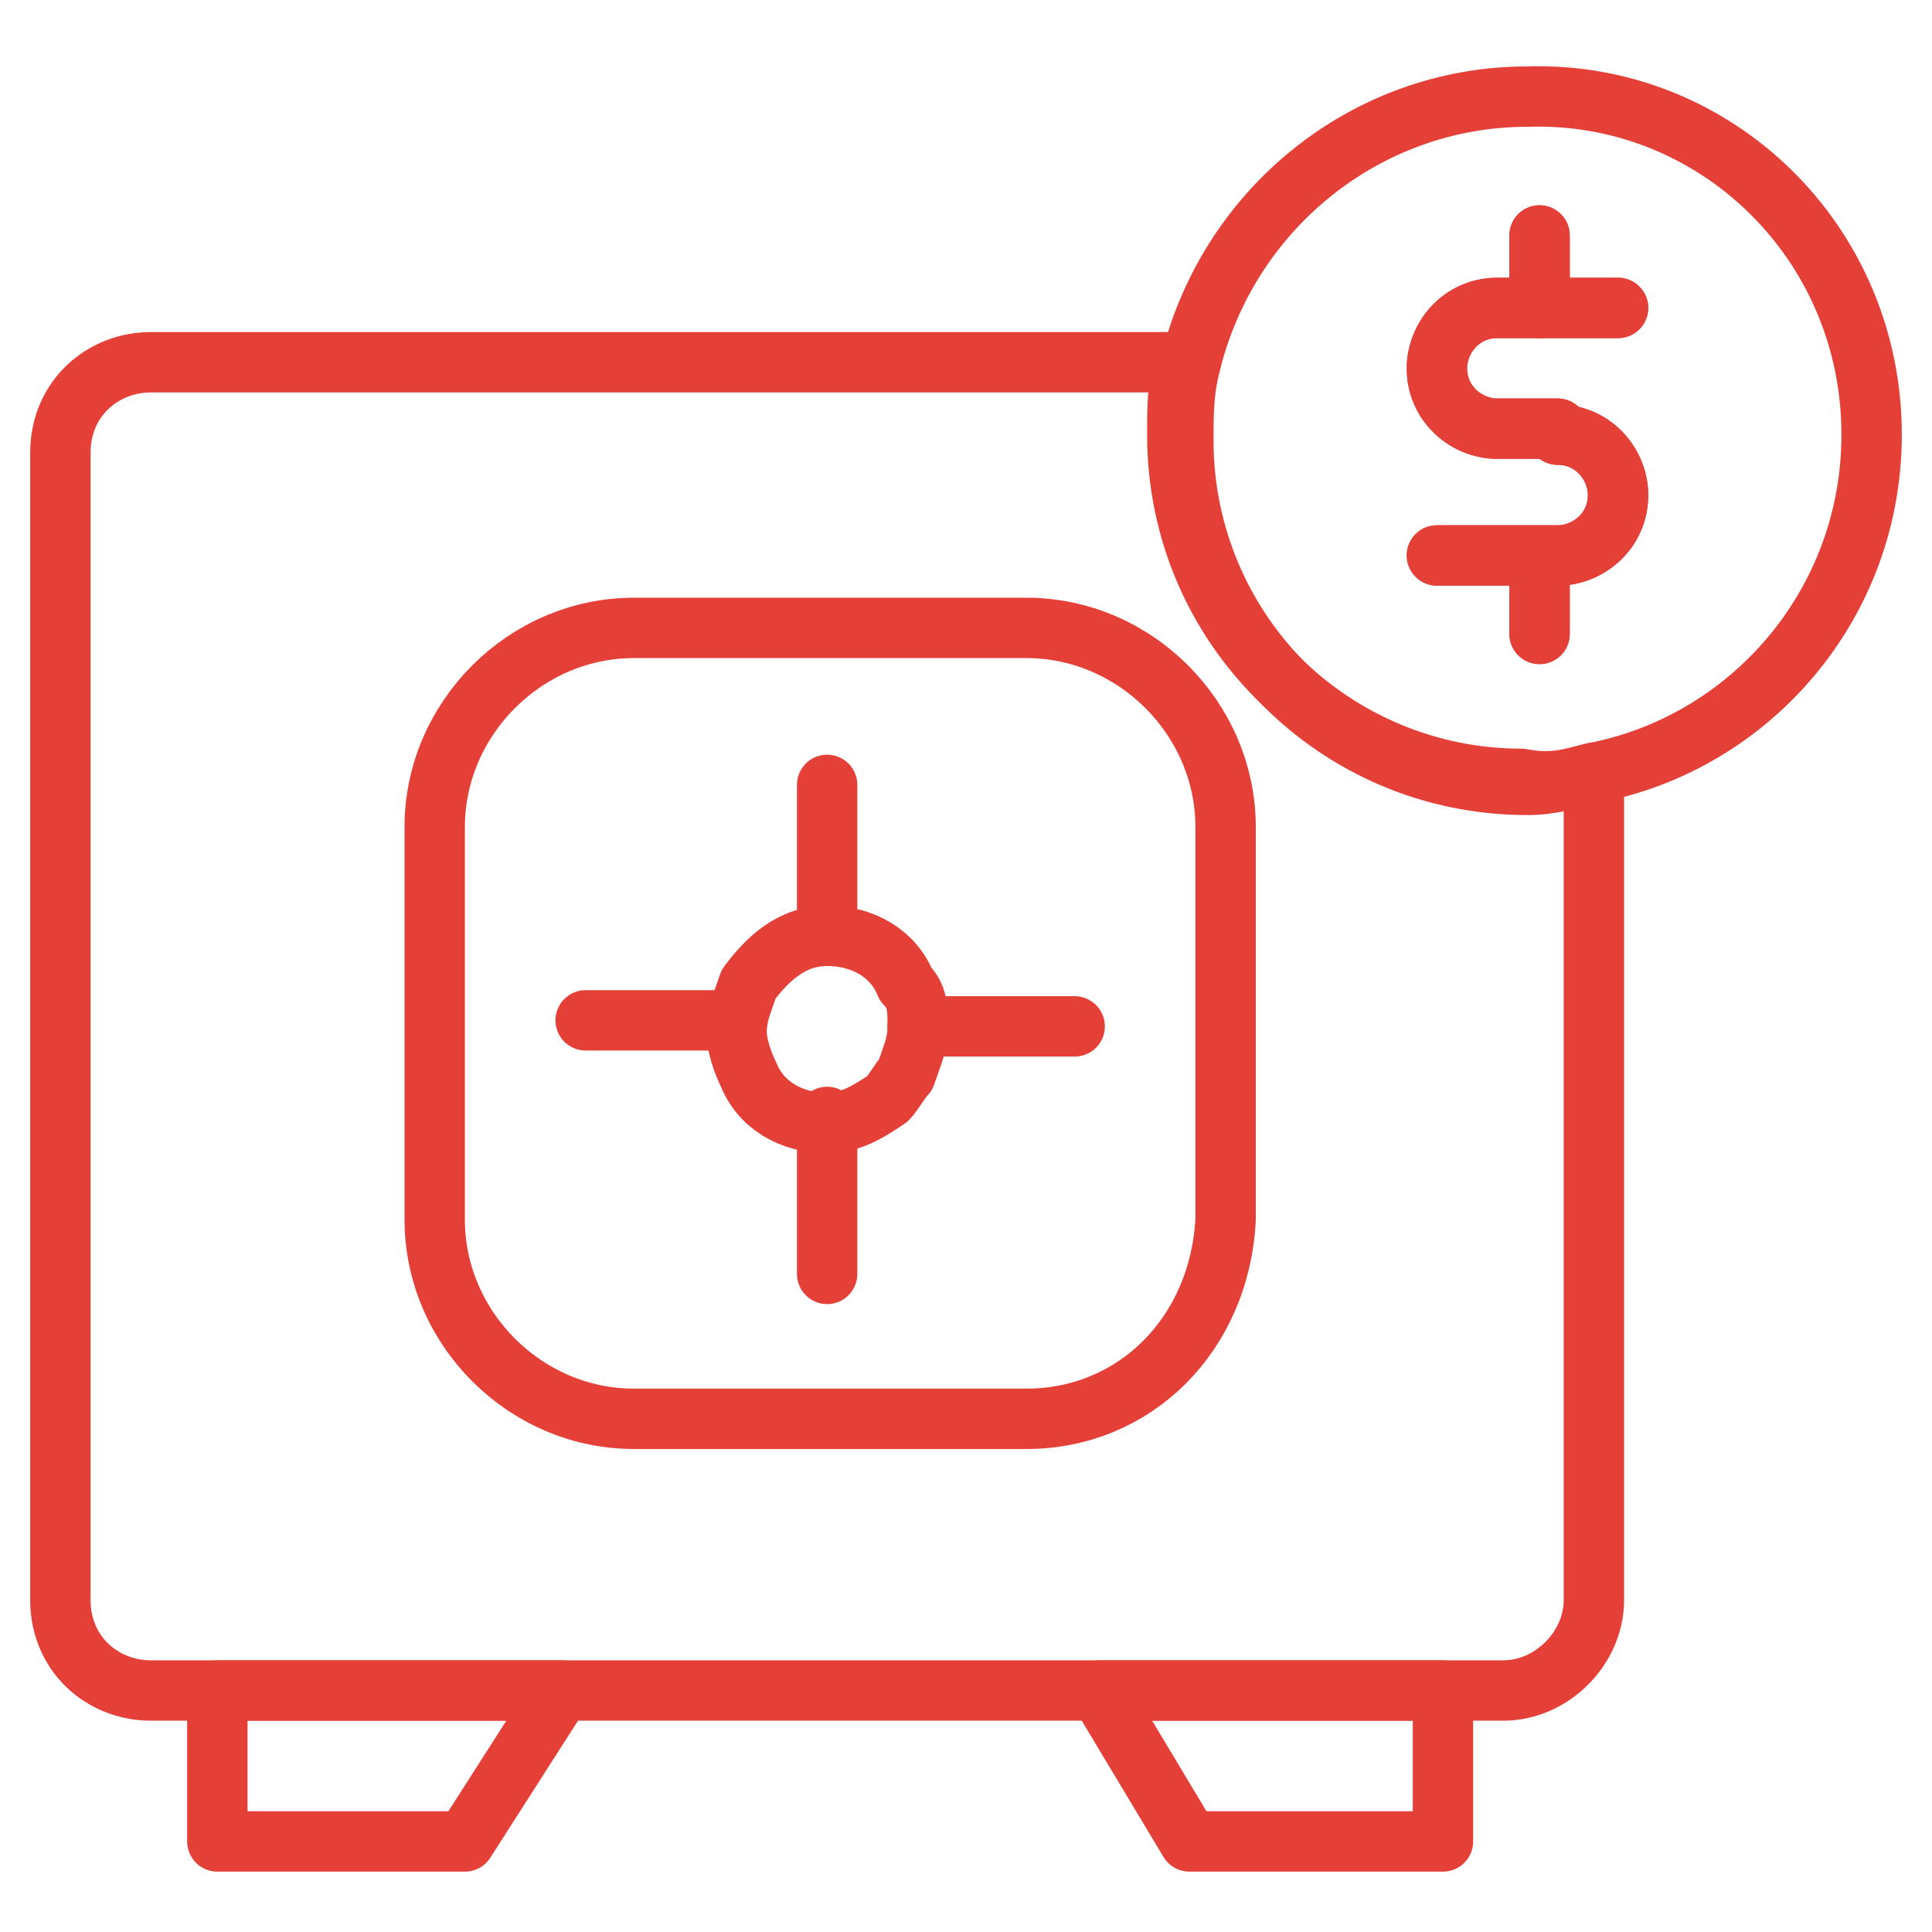 <?xml version="1.0" encoding="UTF-8"?> <svg xmlns="http://www.w3.org/2000/svg" width="32" height="32" viewBox="0 0 32 32" fill="none"><path d="M26.4 12.8V26.5C26.4 27.3 25.7 28 24.9 28H2.5C1.7 28 1 27.4 1 26.5V7.5C1 6.6 1.7 6 2.5 6H19.6C19.5 6.4 19.5 6.8 19.5 7.2C19.5 10.4 22.1 12.9 25.2 12.9C25.7 13 26 12.9 26.4 12.8Z" stroke="#E54038" stroke-miterlimit="10" stroke-linecap="round" stroke-linejoin="round"></path><path d="M9.3 28L7.7 30.5H3.6V28H9.3Z" stroke="#E54038" stroke-miterlimit="10" stroke-linecap="round" stroke-linejoin="round"></path><path d="M18.2 28L19.7 30.5H23.9V28H18.2Z" stroke="#E54038" stroke-miterlimit="10" stroke-linecap="round" stroke-linejoin="round"></path><path d="M15.2 17C15.2 17.3 15.1 17.5 15 17.8C14.9 17.9 14.8 18.1 14.7 18.2C14.4 18.4 14.1 18.6 13.7 18.6C13.1 18.6 12.6 18.3 12.4 17.8C12.3 17.6 12.2 17.3 12.2 17.1C12.2 16.8 12.3 16.6 12.4 16.3C12.7 15.9 13.1 15.5 13.7 15.5C14.3 15.5 14.8 15.8 15 16.3C15.2 16.5 15.2 16.7 15.2 17Z" stroke="#E54038" stroke-miterlimit="10" stroke-linecap="round" stroke-linejoin="round"></path><path d="M13.7 15.5V13" stroke="#E54038" stroke-miterlimit="10" stroke-linecap="round" stroke-linejoin="round"></path><path d="M15.2 17H17.8" stroke="#E54038" stroke-miterlimit="10" stroke-linecap="round" stroke-linejoin="round"></path><path d="M13.7 18.5V21.1" stroke="#E54038" stroke-miterlimit="10" stroke-linecap="round" stroke-linejoin="round"></path><path d="M12.2 16.9H9.7" stroke="#E54038" stroke-miterlimit="10" stroke-linecap="round" stroke-linejoin="round"></path><path d="M17 23.5H10.5C8.7 23.5 7.2 22 7.2 20.2V13.7C7.2 11.9 8.7 10.4 10.5 10.4H17C18.8 10.4 20.3 11.9 20.3 13.7V20.2C20.2 22.1 18.8 23.5 17 23.5Z" stroke="#E54038" stroke-miterlimit="10" stroke-linecap="round" stroke-linejoin="round"></path><path d="M26.8 5.1H25.6H24.8C24.2 5.1 23.8 5.6 23.8 6.1C23.8 6.7 24.3 7.1 24.8 7.1H25.8" stroke="#E54038" stroke-miterlimit="10" stroke-linecap="round" stroke-linejoin="round"></path><path d="M25.8 7.2C26.4 7.2 26.8 7.7 26.8 8.2C26.8 8.8 26.3 9.2 25.8 9.2H23.8" stroke="#E54038" stroke-miterlimit="10" stroke-linecap="round" stroke-linejoin="round"></path><path d="M25.5 3.9V5.1" stroke="#E54038" stroke-miterlimit="10" stroke-linecap="round" stroke-linejoin="round"></path><path d="M25.5 9.3V10.5" stroke="#E54038" stroke-miterlimit="10" stroke-linecap="round" stroke-linejoin="round"></path><path d="M31 7.2C31 10 29 12.3 26.4 12.8C26 12.9 25.7 13 25.3 13C22.1 13 19.6 10.4 19.6 7.3C19.6 6.9 19.6 6.5 19.7 6.1C20.3 3.5 22.6 1.6 25.3 1.6C28.4 1.5 31 4 31 7.2Z" stroke="#E54038" stroke-miterlimit="10" stroke-linecap="round" stroke-linejoin="round"></path><path d="M26.8 5.1H25.6H24.8C24.2 5.1 23.8 5.6 23.8 6.1C23.8 6.7 24.3 7.1 24.8 7.1H25.8" stroke="#E54038" stroke-miterlimit="10" stroke-linecap="round" stroke-linejoin="round"></path><path d="M25.8 7.2C26.4 7.2 26.8 7.7 26.8 8.2C26.8 8.8 26.3 9.2 25.8 9.2H23.8" stroke="#E54038" stroke-miterlimit="10" stroke-linecap="round" stroke-linejoin="round"></path><path d="M25.5 3.9V5.1" stroke="#E54038" stroke-miterlimit="10" stroke-linecap="round" stroke-linejoin="round"></path><path d="M25.5 9.3V10.5" stroke="#E54038" stroke-miterlimit="10" stroke-linecap="round" stroke-linejoin="round"></path></svg> 